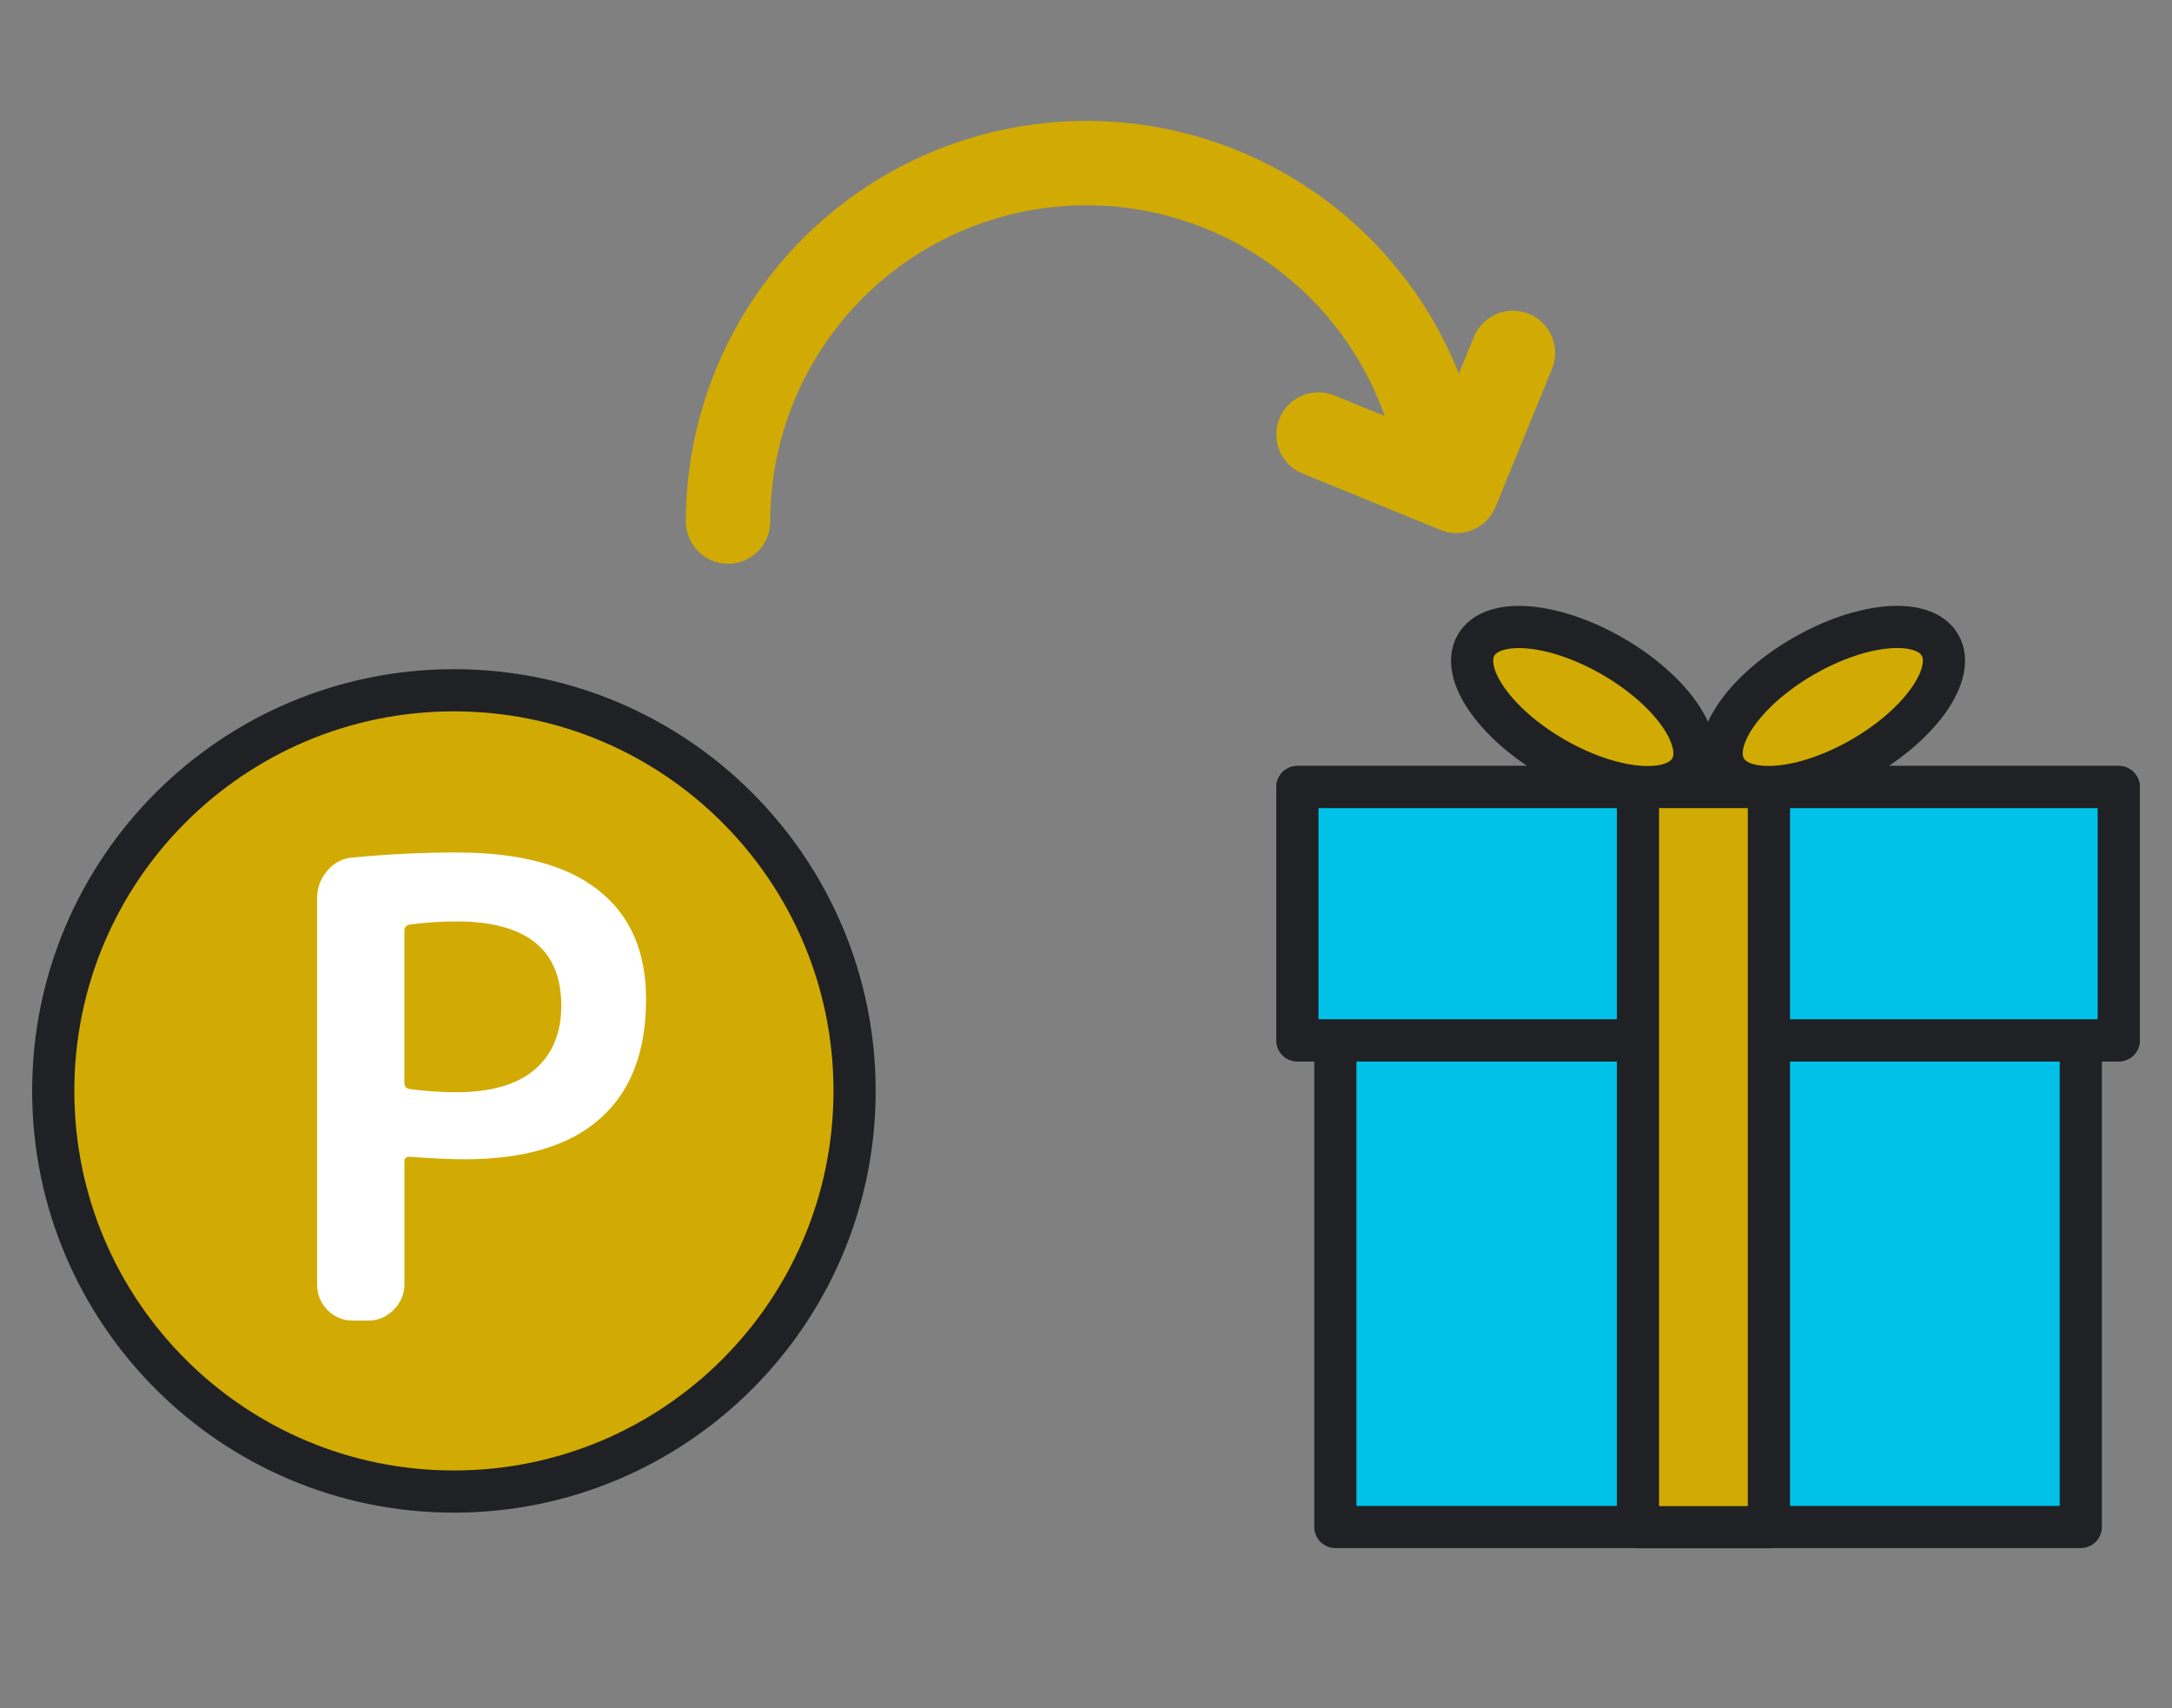 <svg fill="none" height="81" viewBox="0 0 103 81" width="103" xmlns="http://www.w3.org/2000/svg"><rect x="0" y="0" width="103" height="81" fill="#808080" stroke="none"/><g stroke-linecap="round" stroke-linejoin="round"><path d="m98.675 48.945h-35.35v23.47h35.35z" fill="#00c2e8" stroke="#202125" stroke-width="2"/><path d="m100.475 37.325h-38.95v12.01h38.95z" stroke="#202125" stroke-width="2"/><path d="m100.475 37.325h-38.95v12.01h38.95z" fill="#00c2e8" stroke="#202125" stroke-width="2"/><path d="m83.885 37.325h-6.21v35.1h6.21z" fill="#d1ab04" stroke="#202125" stroke-width="2"/><path d="m80.167 36.466c.768-1.33-.886-3.722-3.694-5.343-2.808-1.621-5.706-1.857-6.474-.527-.768 1.33.886 3.722 3.694 5.343 2.808 1.621 5.706 1.857 6.474.527z" fill="#d1ab04" stroke="#202125" stroke-width="2"/><path d="m88.304 35.936c2.808-1.621 4.461-4.013 3.694-5.343-.768-1.33-3.666-1.093-6.474.527-2.808 1.621-4.461 4.013-3.693 5.343.768 1.33 3.666 1.093 6.473-.527z" fill="#d1ab04" stroke="#202125" stroke-width="2"/><path d="m62.525 20.605 6.545 2.676 2.676-6.545" stroke="#d1ab04" stroke-width="4"/><path d="m67.946 20.335c-1.067-3.984-3.547-7.444-6.976-9.735-3.429-2.291-7.575-3.258-11.664-2.72-4.089.538-7.843 2.545-10.562 5.646-2.719 3.101-4.219 7.085-4.219 11.209" stroke="#d1ab04" stroke-width="4"/></g><path d="m40.525 51.735c0 10.493-8.507 19-19 19s-19-8.507-19-19c0-10.493 8.507-19 19-19s19 8.507 19 19z" fill="#d1ab04" stroke="#202125" stroke-width="2"/><path d="m19.177 44.147v7.23c0 .14.08.23.24.27.76.1 1.5.15 2.22.15 1.62 0 2.85-.35 3.69-1.05.86-.72 1.29-1.74 1.29-3.06 0-2.66-1.66-3.99-4.98-3.99-.72 0-1.46.05-2.22.15-.16.04-.24.14-.24.3zm-2.46 18.48c-.46 0-.86-.17-1.2-.51-.32-.34-.48-.74-.48-1.2v-18.33c0-.48.16-.91.48-1.29s.72-.59 1.2-.63c1.7-.16 3.34-.24 4.92-.24 3 0 5.25.6 6.75 1.8 1.5 1.18 2.25 2.9 2.25 5.16 0 2.5-.73 4.39-2.19 5.67-1.44 1.28-3.58 1.92-6.42 1.92-.66 0-1.53-.04-2.61-.12-.16 0-.24.08-.24.24v5.82c0 .46-.17.86-.51 1.2s-.74.51-1.2.51z" fill="#fff"/></svg>